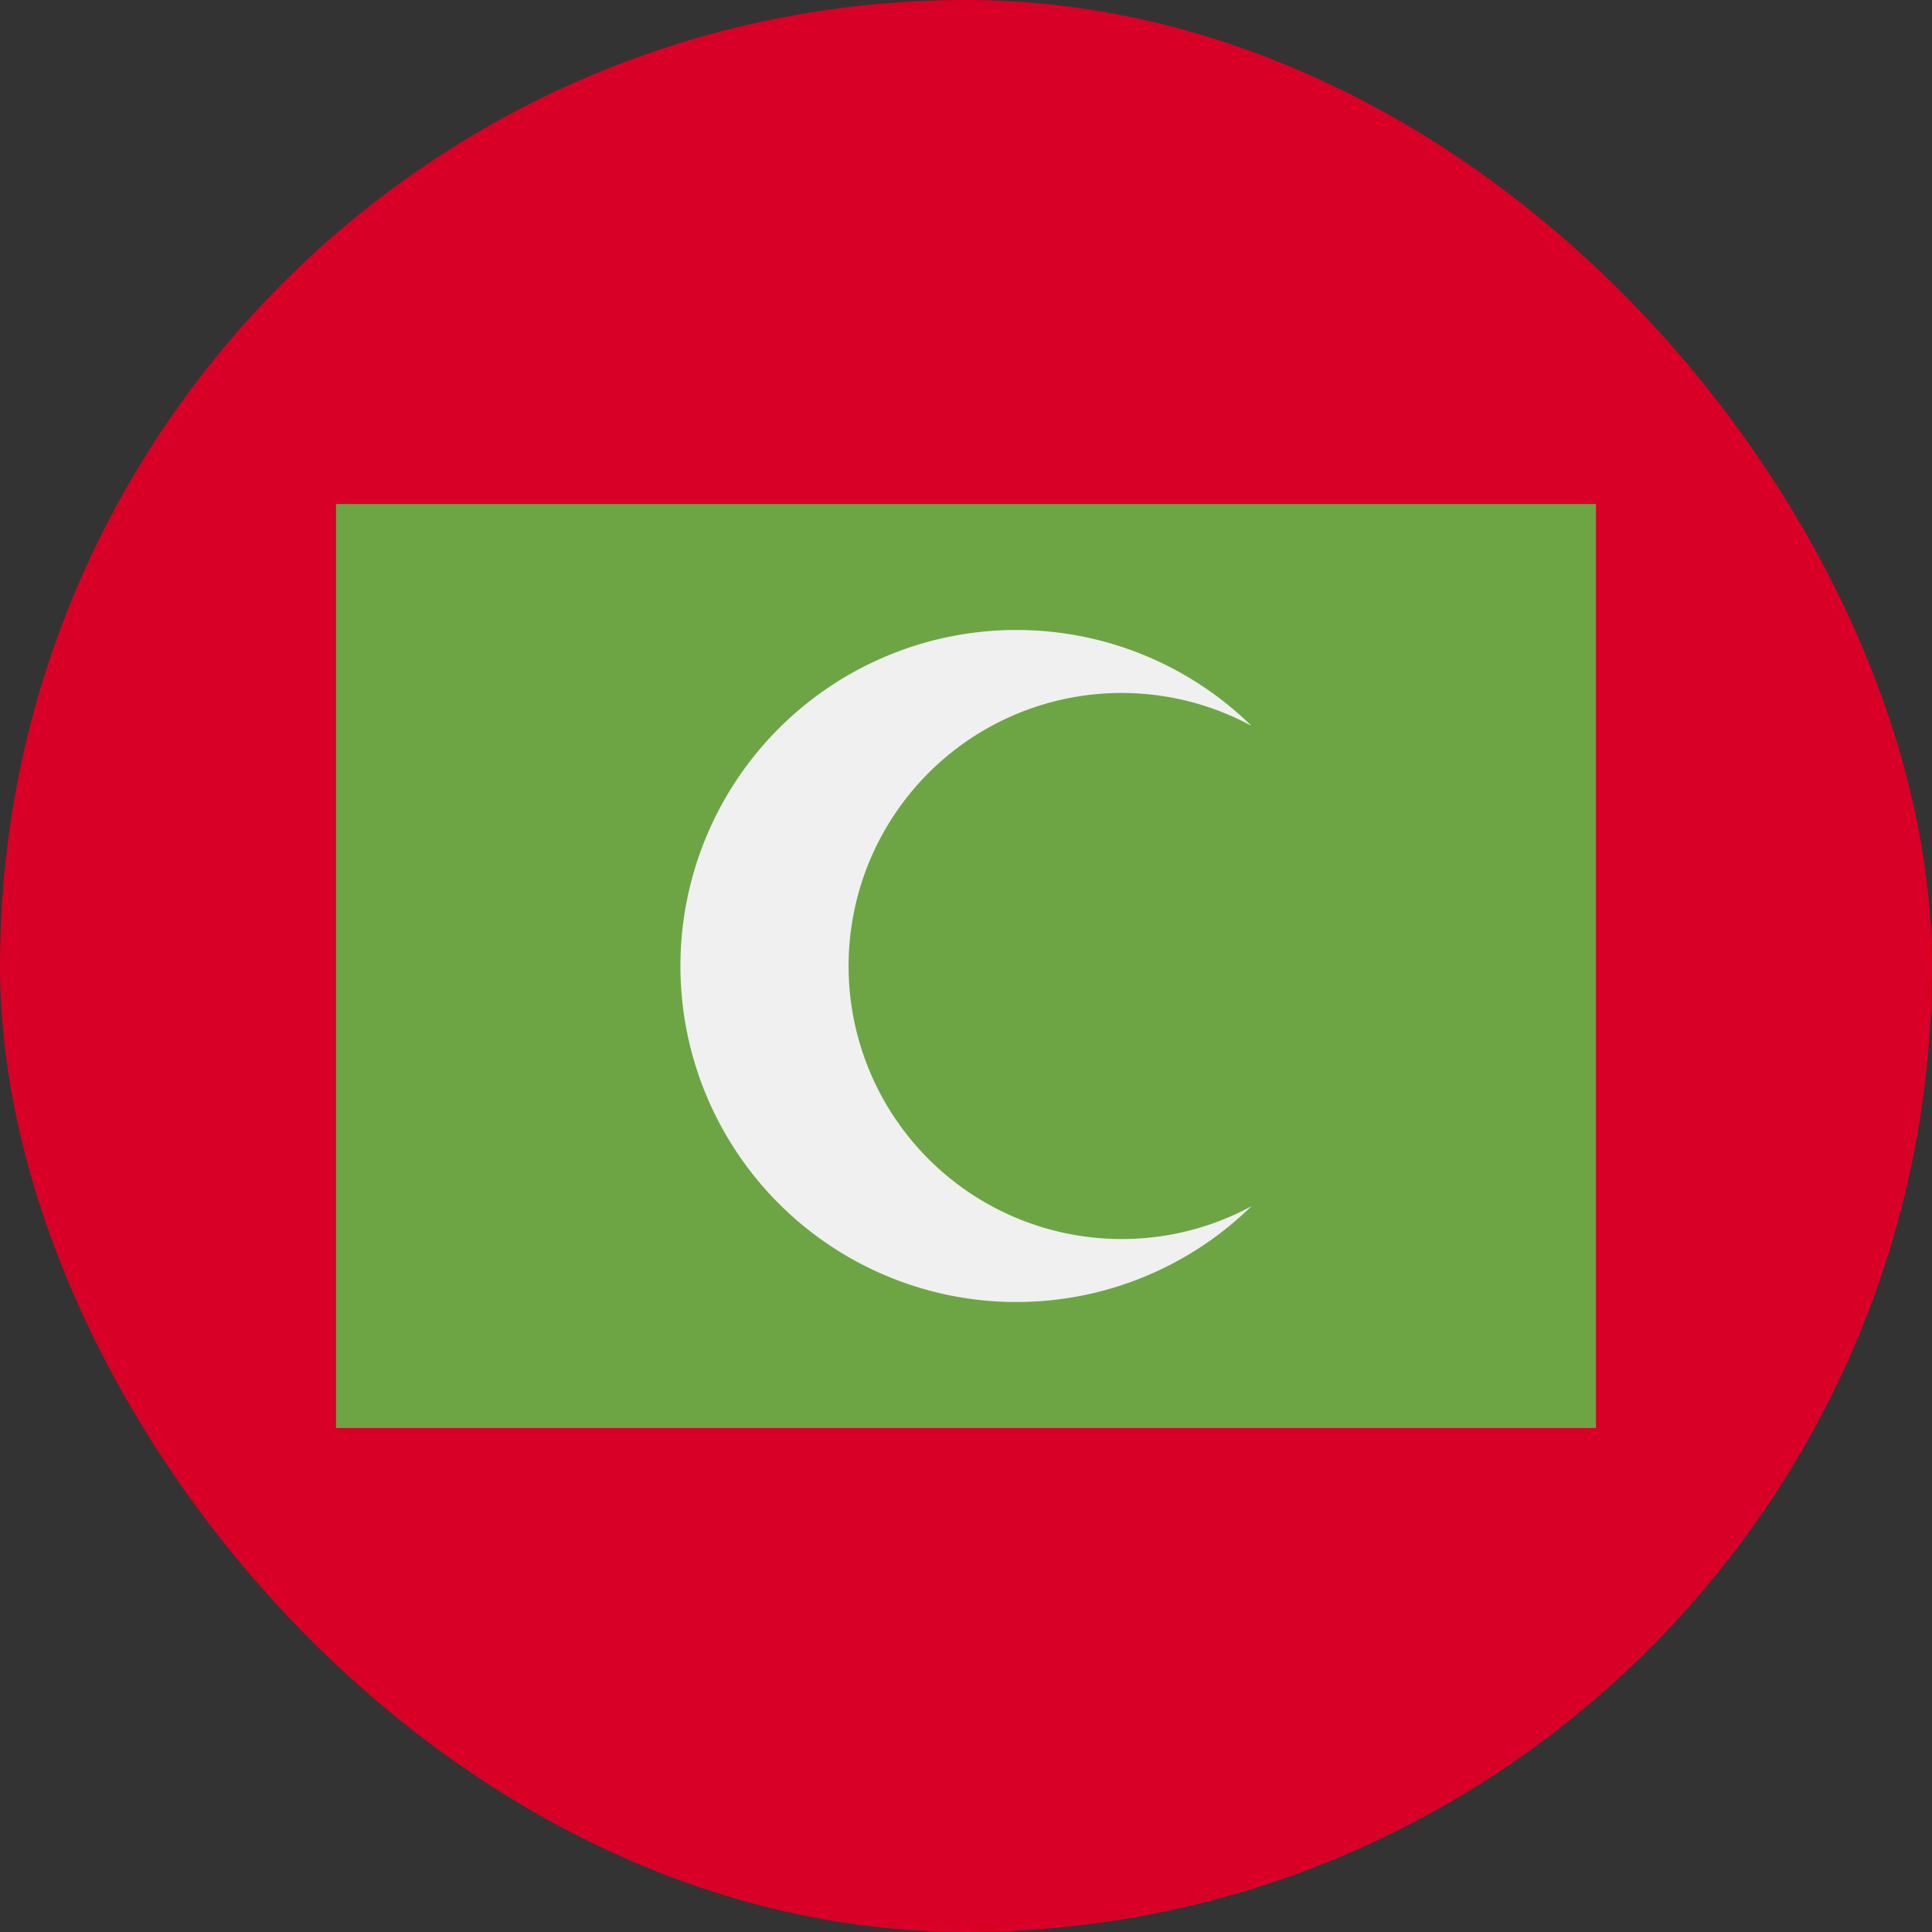 <svg width="28" height="28" fill="none" xmlns="http://www.w3.org/2000/svg"><rect width="100%" height="100%" fill="#333333" stroke="none"/><g clip-path="url(#a)"><path d="M14 28c7.732 0 14-6.268 14-14S21.732 0 14 0 0 6.268 0 14s6.268 14 14 14Z" fill="#D80027"/><path d="M4.87 7.305h18.26v13.391H4.87V7.305Z" fill="#6DA544"/><path d="M16.255 17.957a3.957 3.957 0 1 1 1.882-7.438 4.87 4.87 0 1 0 0 6.962c-.56.304-1.201.476-1.882.476Z" fill="#F0F0F0"/></g><defs><clipPath id="a"><rect width="28" height="28" rx="14" fill="#fff"/></clipPath></defs></svg>